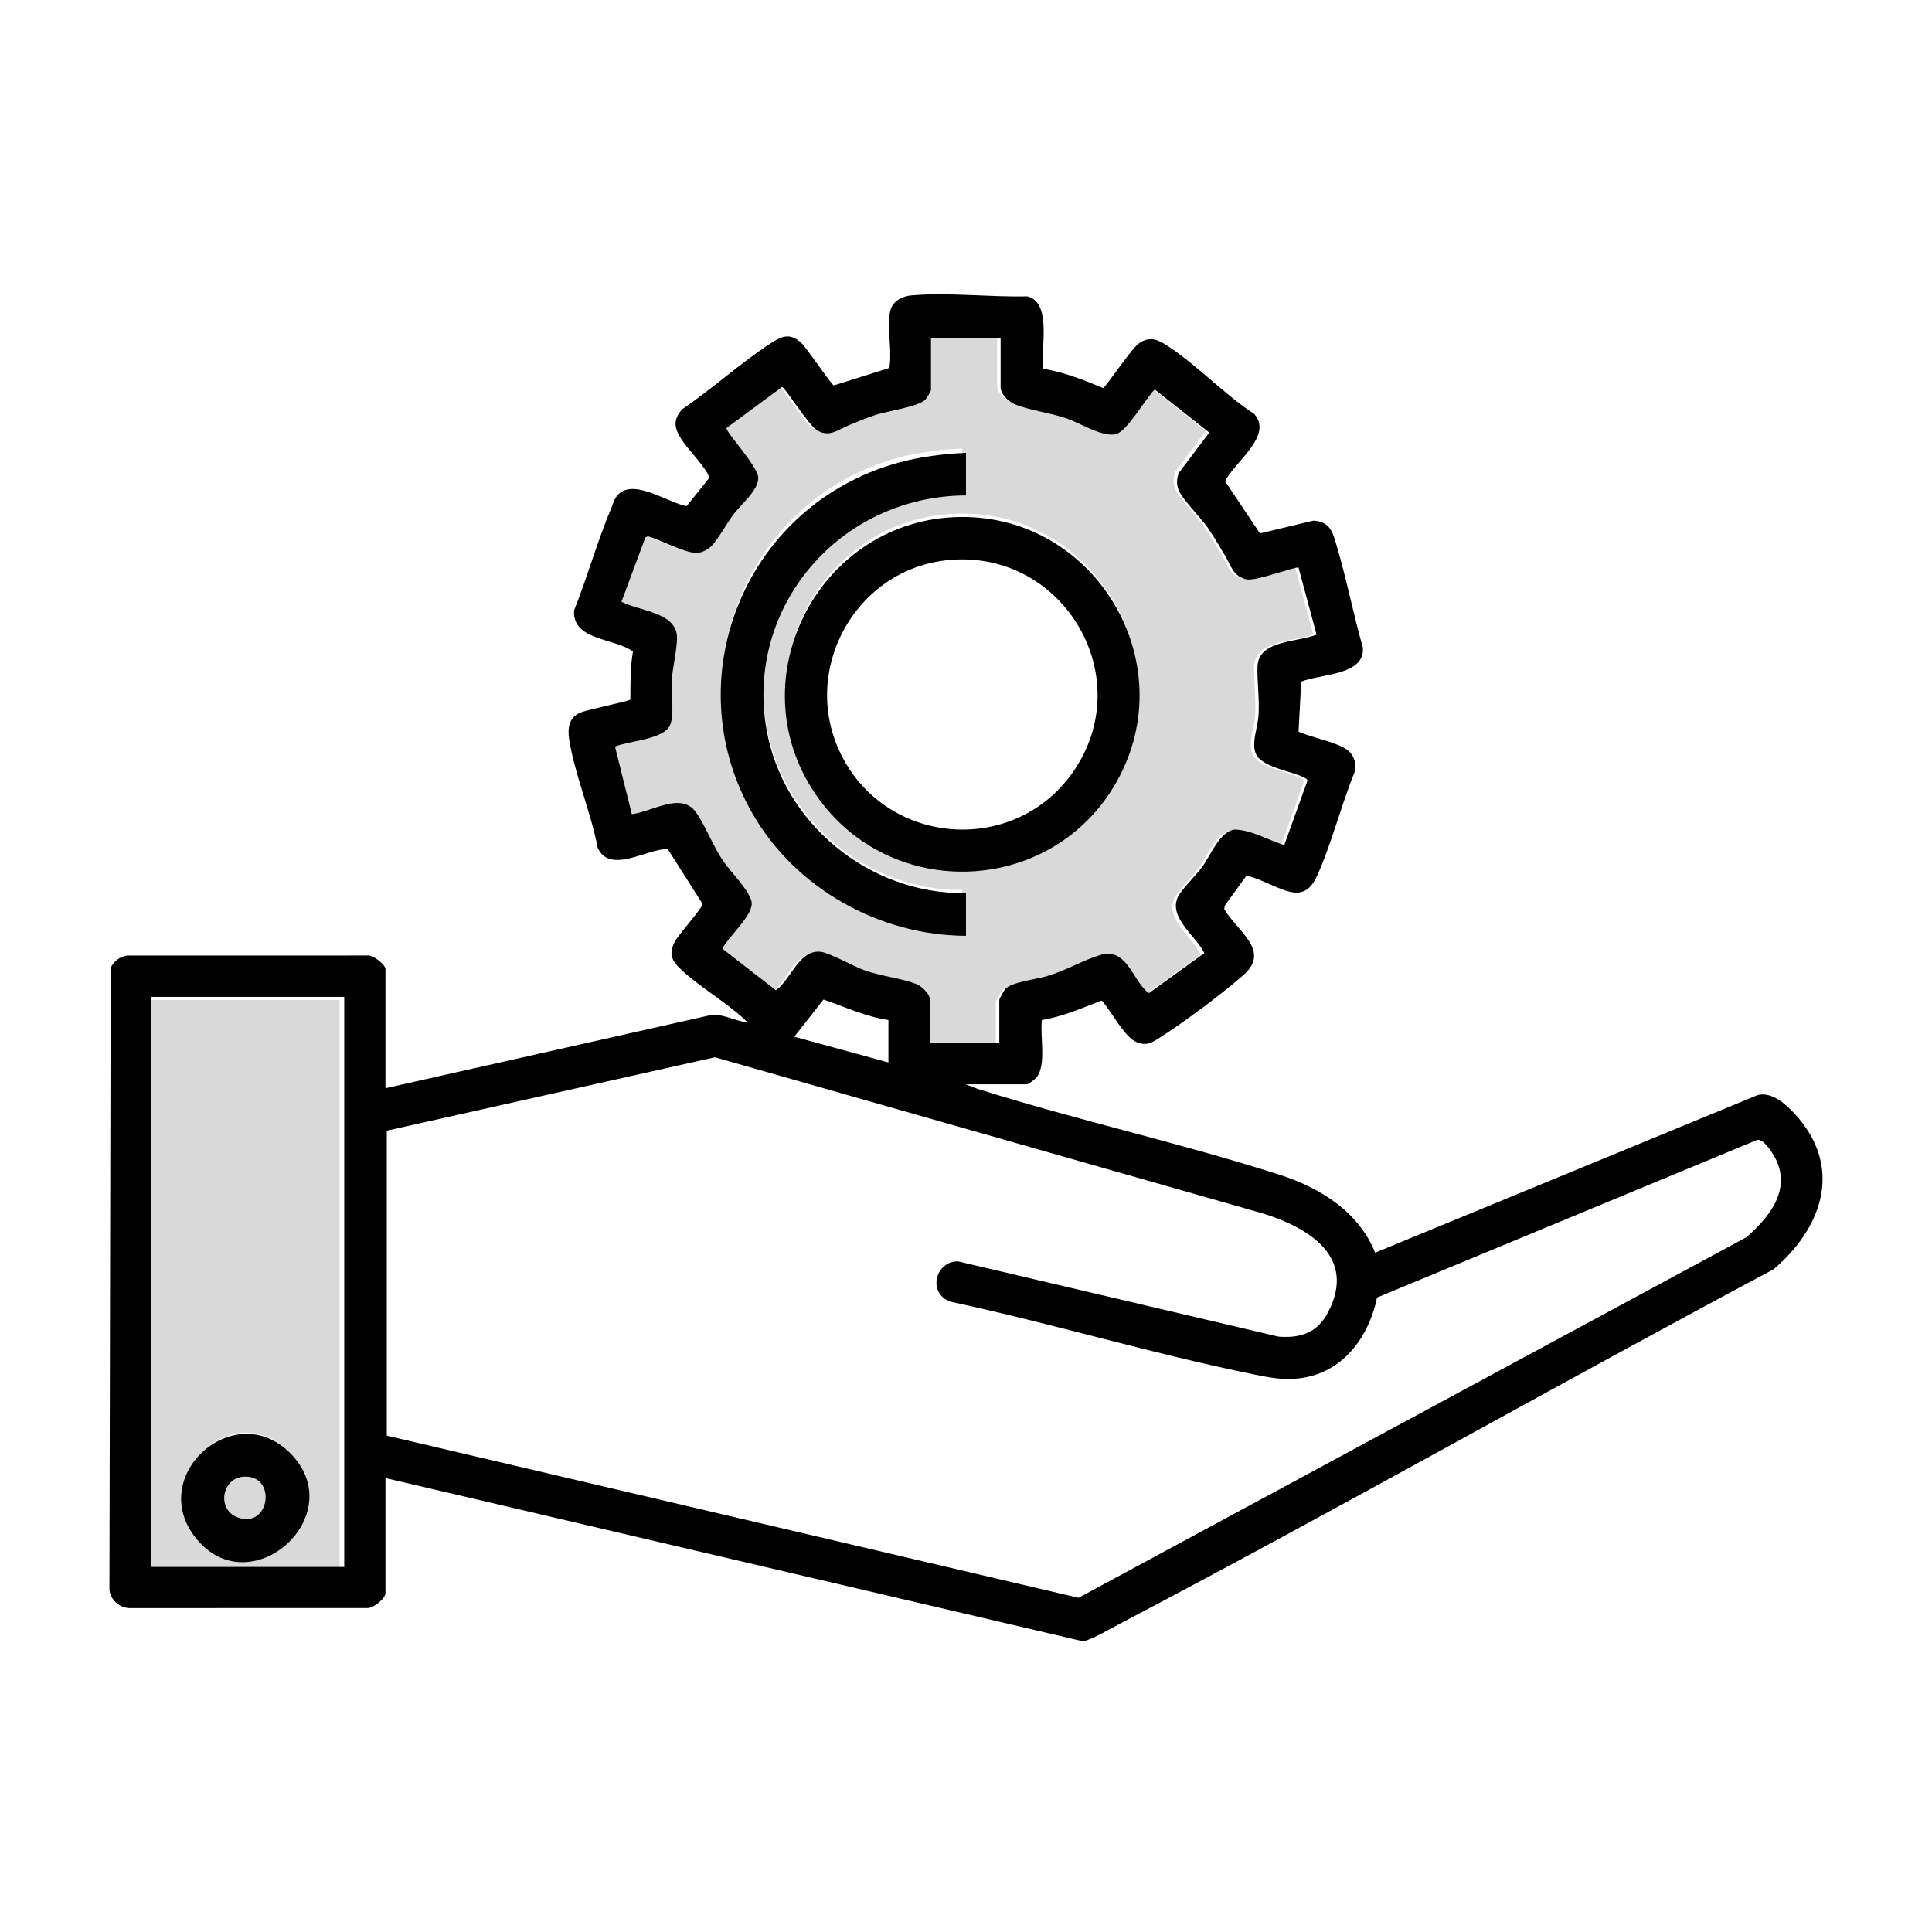 <svg width="512" height="512" viewBox="0 0 512 512" fill="none" xmlns="http://www.w3.org/2000/svg">
<path d="M102.164 288.387L188.196 269.038C191.668 268.543 194.81 270.618 198.193 270.993C193.087 265.966 186.216 262.143 180.943 257.347C178.132 254.791 176.925 252.989 178.99 249.278C179.968 247.521 186.264 240.54 186.162 239.506L176.955 225.01C171.535 224.836 161.577 231.861 158.379 224.618C156.631 215.33 152.285 205.169 150.842 195.987C150.383 193.076 150.715 190.219 153.684 188.898C155.688 188.007 166.611 185.891 167.059 185.365C167.079 181.112 167.007 176.863 167.739 172.661C162.931 169.057 151.669 169.811 152.128 161.783C155.681 152.905 158.335 143.266 162.052 134.498C162.366 133.754 162.657 132.699 163.04 132.074C166.894 125.808 176.747 133.255 181.966 134.126L187.694 126.975C187.923 126.647 187.906 126.436 187.776 126.074C186.965 123.814 182.058 118.821 180.485 116.271C178.655 113.308 178.347 111.312 180.748 108.479C188.706 103.096 196.226 96.201 204.232 90.993C207.211 89.054 209.399 88.125 212.385 90.914C213.917 92.344 220.281 101.946 220.969 102.147L235.448 97.587C235.831 97.338 235.753 96.949 235.8 96.573C236.324 92.412 235.017 86.306 235.93 82.377C236.515 79.862 239.015 78.51 241.409 78.295C251.128 77.425 262.455 78.78 272.287 78.541C278.952 80.272 275.659 92.686 276.466 97.73C281.975 98.624 287.201 100.683 292.306 102.833C293.042 102.656 299.656 92.61 301.728 91.085C304.094 89.341 306.146 89.637 308.551 91.115C316.515 96.017 324.33 104.461 332.335 109.666C337.595 115.384 327.038 122.575 324.661 127.531L333.902 141.355L348.056 137.972C352.553 138.191 353.21 141.15 354.267 144.731C356.88 153.585 358.654 162.732 361.171 171.62C361.794 179.082 349.657 178.587 344.831 180.648L344.13 193.898C347.629 195.475 353.675 196.523 356.743 198.534C358.634 199.776 359.54 202.06 359.12 204.288C355.498 213.118 352.998 223.208 349.158 231.857C347.988 234.496 346.285 236.847 342.957 236.527C339.459 236.189 334.032 232.745 330.318 232.079L324.542 240.052L324.453 240.957C327.838 246.739 336.87 251.907 329.579 258.354C324.124 263.181 313.485 271.12 307.313 275.011C305.226 276.325 303.954 277.195 301.403 276.257C297.966 274.99 294.526 267.887 291.947 265.157C286.766 267.109 281.636 269.42 276.12 270.314C275.553 274.444 277.369 282.1 274.735 285.472C274.366 285.943 272.598 287.35 272.174 287.35H255.94L259.018 288.541C285.419 296.873 313.024 302.941 339.322 311.396C349.968 314.82 360.122 321.236 364.43 331.978L465.746 290.227C469.898 289.06 474.231 293.477 476.693 296.395C488.372 310.259 482.49 325.8 469.98 336.398C411.833 367.394 354.492 400.018 296.15 430.641C293.209 432.184 290.319 433.949 287.163 435L102.15 391.703V422.224C102.15 423.603 98.795 426.368 97.195 426.146L34.301 426.16C31.64 426.105 29.171 423.91 29 421.217L29.335 256.456C30.139 254.753 31.729 253.555 33.624 253.231L97.212 253.221C98.682 252.876 102.15 255.61 102.15 256.818V288.364L102.164 288.387ZM265.173 89.562H246.72V103.376C246.72 103.738 245.554 105.584 245.195 105.946C243.403 107.755 235.168 108.956 232.107 109.936C229.689 110.707 227.316 111.748 224.963 112.694C222.166 113.82 220.035 115.882 216.752 114.185C214.324 112.929 208.008 102.557 207.252 102.557L192.536 113.431C192.068 114.216 200.843 123.528 200.942 126.576C201.048 129.832 196.637 133.416 194.639 135.979C192.642 138.542 190.457 142.683 188.621 144.638C187.786 145.529 186.206 146.366 184.996 146.495C181.771 146.84 175.034 142.99 171.641 142.126L171.029 142.43L164.699 159.472C169.469 161.978 179.579 162.227 179.418 169.204C179.339 172.627 178.211 176.832 178.033 180.457C177.879 183.621 178.747 189.683 177.537 192.24C175.752 196.015 166.611 196.332 162.982 197.861L167.438 215.753C172.66 215.153 180.591 209.722 184.462 215.296C187.126 219.129 188.942 224.328 191.962 228.615C193.819 231.253 199.184 236.591 199.215 239.445C199.253 242.862 193.022 248.282 191.418 251.395L205.6 262.426C209.622 259.662 211.656 251.613 217.501 252.231C219.768 252.47 226.157 256.084 229.022 257.108C233.458 258.692 238.834 259.242 242.801 260.75C244.076 261.235 246.371 263.307 246.371 264.689V276.455H264.825V265.031C264.825 264.628 266.145 262.341 266.534 261.962C268.268 260.266 274.619 259.501 277.307 258.73C282.32 257.289 286.944 254.48 291.492 253.108C298.373 251.029 299.946 259.071 303.787 262.655C304.029 262.88 304.17 263.194 304.583 263.112L319.166 252.579C317.008 248.104 309.511 243.094 312.196 237.619C313.123 235.728 317.175 231.741 318.762 229.505C320.893 226.498 323.369 220.228 327.199 219.849C331.727 219.948 336.036 222.645 340.351 223.942L346.452 206.992C346.524 206.459 346.1 206.336 345.727 206.132C342.314 204.258 334.285 203.445 332.763 199.633C331.645 196.834 333.303 192.724 333.515 189.663C333.813 185.365 333.132 180.928 333.248 176.706C333.447 169.511 343.908 170.265 348.904 168.176L344.124 150.427C343.573 149.987 332.999 154.025 330.431 153.544C326.823 152.868 326.238 149.895 324.692 147.318C323.146 144.741 321.765 142.307 320.127 139.935C318.294 137.283 313.54 132.508 312.48 130.173C311.765 128.603 311.745 126.903 312.418 125.299L320.469 114.633L306.006 103.215C303.605 105.57 298.671 114.404 295.685 115.073C292.173 115.861 286.434 112.25 282.864 110.96C278.572 109.41 272.293 108.666 268.696 107.025C267.205 106.345 265.173 104.417 265.173 102.697V89.566V89.562ZM91.227 264.174H39.967V415.251H91.227V264.174ZM235.441 270.311C229.416 269.454 223.927 266.816 218.236 264.887L210.494 274.738L235.441 281.561V270.307V270.311ZM249.914 343.856C246.142 340.385 248.922 334.091 253.943 334.285L338.806 354.219C344.814 354.69 349.209 353.13 352.037 347.617C359.451 333.166 347.054 325.462 334.887 321.636L189.469 280.182L102.506 299.641V380.46L285.819 423.429L462.812 327.885C468.619 322.824 474.446 315.806 470.856 307.703C470.168 306.15 467.525 301.716 465.692 302.081L364.937 343.863C362.868 353.86 356.462 363.045 345.902 365.025C341.018 365.943 337.226 365.226 332.493 364.271C305.572 358.83 278.658 350.679 251.747 344.928C251.152 344.624 250.396 344.303 249.914 343.856Z" fill="black"/>
<path d="M264.234 89.003V102.212C264.234 103.942 266.266 105.879 267.758 106.566C271.357 108.217 277.638 108.966 281.932 110.524C285.504 111.822 291.245 115.455 294.758 114.662C297.745 113.985 302.685 105.103 305.084 102.734L319.552 114.219L311.499 124.948C310.825 126.562 310.845 128.272 311.56 129.852C312.621 132.2 317.376 137.003 319.21 139.671C320.849 142.054 322.293 144.612 323.778 147.098C325.262 149.584 325.909 152.681 329.518 153.361C332.088 153.845 342.666 149.783 343.217 150.226L348 168.08C343.005 170.181 332.536 169.426 332.337 176.66C332.221 180.907 332.905 185.367 332.604 189.694C332.392 192.773 330.733 196.907 331.852 199.723C333.374 203.558 341.407 204.375 344.822 206.26C345.195 206.466 345.619 206.586 345.547 207.125L339.443 224.176C335.126 222.871 330.815 220.162 326.285 220.059C322.453 220.44 319.976 226.748 317.845 229.773C316.261 232.021 312.203 236.032 311.276 237.934C308.591 243.441 316.09 248.482 318.249 252.983L303.661 263.579C303.247 263.661 303.106 263.345 302.863 263.118C299.021 259.513 297.448 251.424 290.564 253.515C286.014 254.899 281.388 257.724 276.373 259.17C273.683 259.946 267.33 260.715 265.596 262.421C265.209 262.803 263.885 265.106 263.885 265.508V277H245.424V265.165C245.424 263.774 243.128 261.69 241.852 261.203C237.883 259.685 232.505 259.132 228.068 257.539C225.201 256.509 218.81 252.873 216.542 252.633C210.695 252.011 208.659 260.107 204.636 262.888L190.448 251.791C192.052 248.664 198.286 243.208 198.248 239.771C198.217 236.897 192.849 231.527 190.992 228.876C187.971 224.564 186.154 219.335 183.489 215.479C179.616 209.872 171.682 215.331 166.458 215.939L162 197.941C165.63 196.403 174.775 196.083 176.561 192.286C177.772 189.714 176.9 183.616 177.057 180.433C177.235 176.787 178.364 172.561 178.443 169.113C178.603 162.095 168.49 161.845 163.717 159.324L170.05 142.181L170.663 141.876C174.06 142.748 180.796 146.617 184.023 146.27C185.234 146.14 186.811 145.299 187.649 144.403C189.483 142.435 191.751 138.171 193.671 135.692C195.59 133.213 200.079 129.508 199.976 126.233C199.877 123.167 191.098 113.8 191.566 113.01L206.288 102.071C207.041 102.071 213.363 112.509 215.792 113.769C219.077 115.476 221.208 113.402 224.007 112.269C226.361 111.314 228.738 110.27 231.154 109.494C234.216 108.509 242.454 107.3 244.247 105.481C244.606 105.117 245.773 103.263 245.773 102.895V89H264.234V89.003ZM255.003 118.851C246.943 119.228 239.204 120.458 231.664 123.39C195.569 137.426 180.441 180.887 199.559 214.792C210.661 234.48 232.389 247.077 255.003 247.153V235.833C229.724 236.152 207.421 217.237 203.144 192.327C197.547 159.733 222.197 130.312 255.003 130.171V118.851ZM254.586 136.094C217.534 136.423 195.306 178.7 216.436 209.522C236.029 238.106 278.911 236.166 295.747 205.872C313.141 174.576 290.157 135.778 254.586 136.094Z" fill="black" fill-opacity="0.15"/>
<path d="M90 265V416H40V265H90ZM76.55 384.761C62.163 369.873 39.306 390.796 52.496 407.144C66.479 424.474 92.152 400.904 76.55 384.761Z" fill="black" fill-opacity="0.15"/>
<path d="M254.622 137.002C290.407 136.685 313.529 175.59 296.031 206.978C279.094 237.358 235.954 239.303 216.243 210.639C194.99 179.729 217.348 137.329 254.622 137.002ZM251.879 148.368C226.334 150.458 211.214 178.668 223.567 201.252C236.216 224.38 268.971 226.371 284.215 204.795C301.875 179.798 282.116 145.896 251.879 148.368Z" fill="black"/>
<path d="M256 120V131.294C222.561 131.434 197.43 160.786 203.136 193.303C207.495 218.151 230.227 237.025 256 236.706V248C232.947 247.925 210.798 235.357 199.481 215.716C179.992 181.89 195.414 138.531 232.208 124.528C239.894 121.603 247.783 120.377 256 120Z" fill="black"/>
<path d="M76.967 385.157C93.099 401.511 66.551 425.394 52.088 407.837C38.447 391.272 62.087 370.072 76.967 385.157ZM64.588 391.338C58.716 391.701 57.405 400.059 62.959 402.119C71.529 405.303 73.499 390.788 64.588 391.338Z" fill="black"/>
<path d="M64.649 391.016C74.391 390.43 72.235 405.908 62.87 402.513C56.8 400.312 58.232 391.4 64.649 391.016Z" fill="black" fill-opacity="0.15"/>
</svg>
